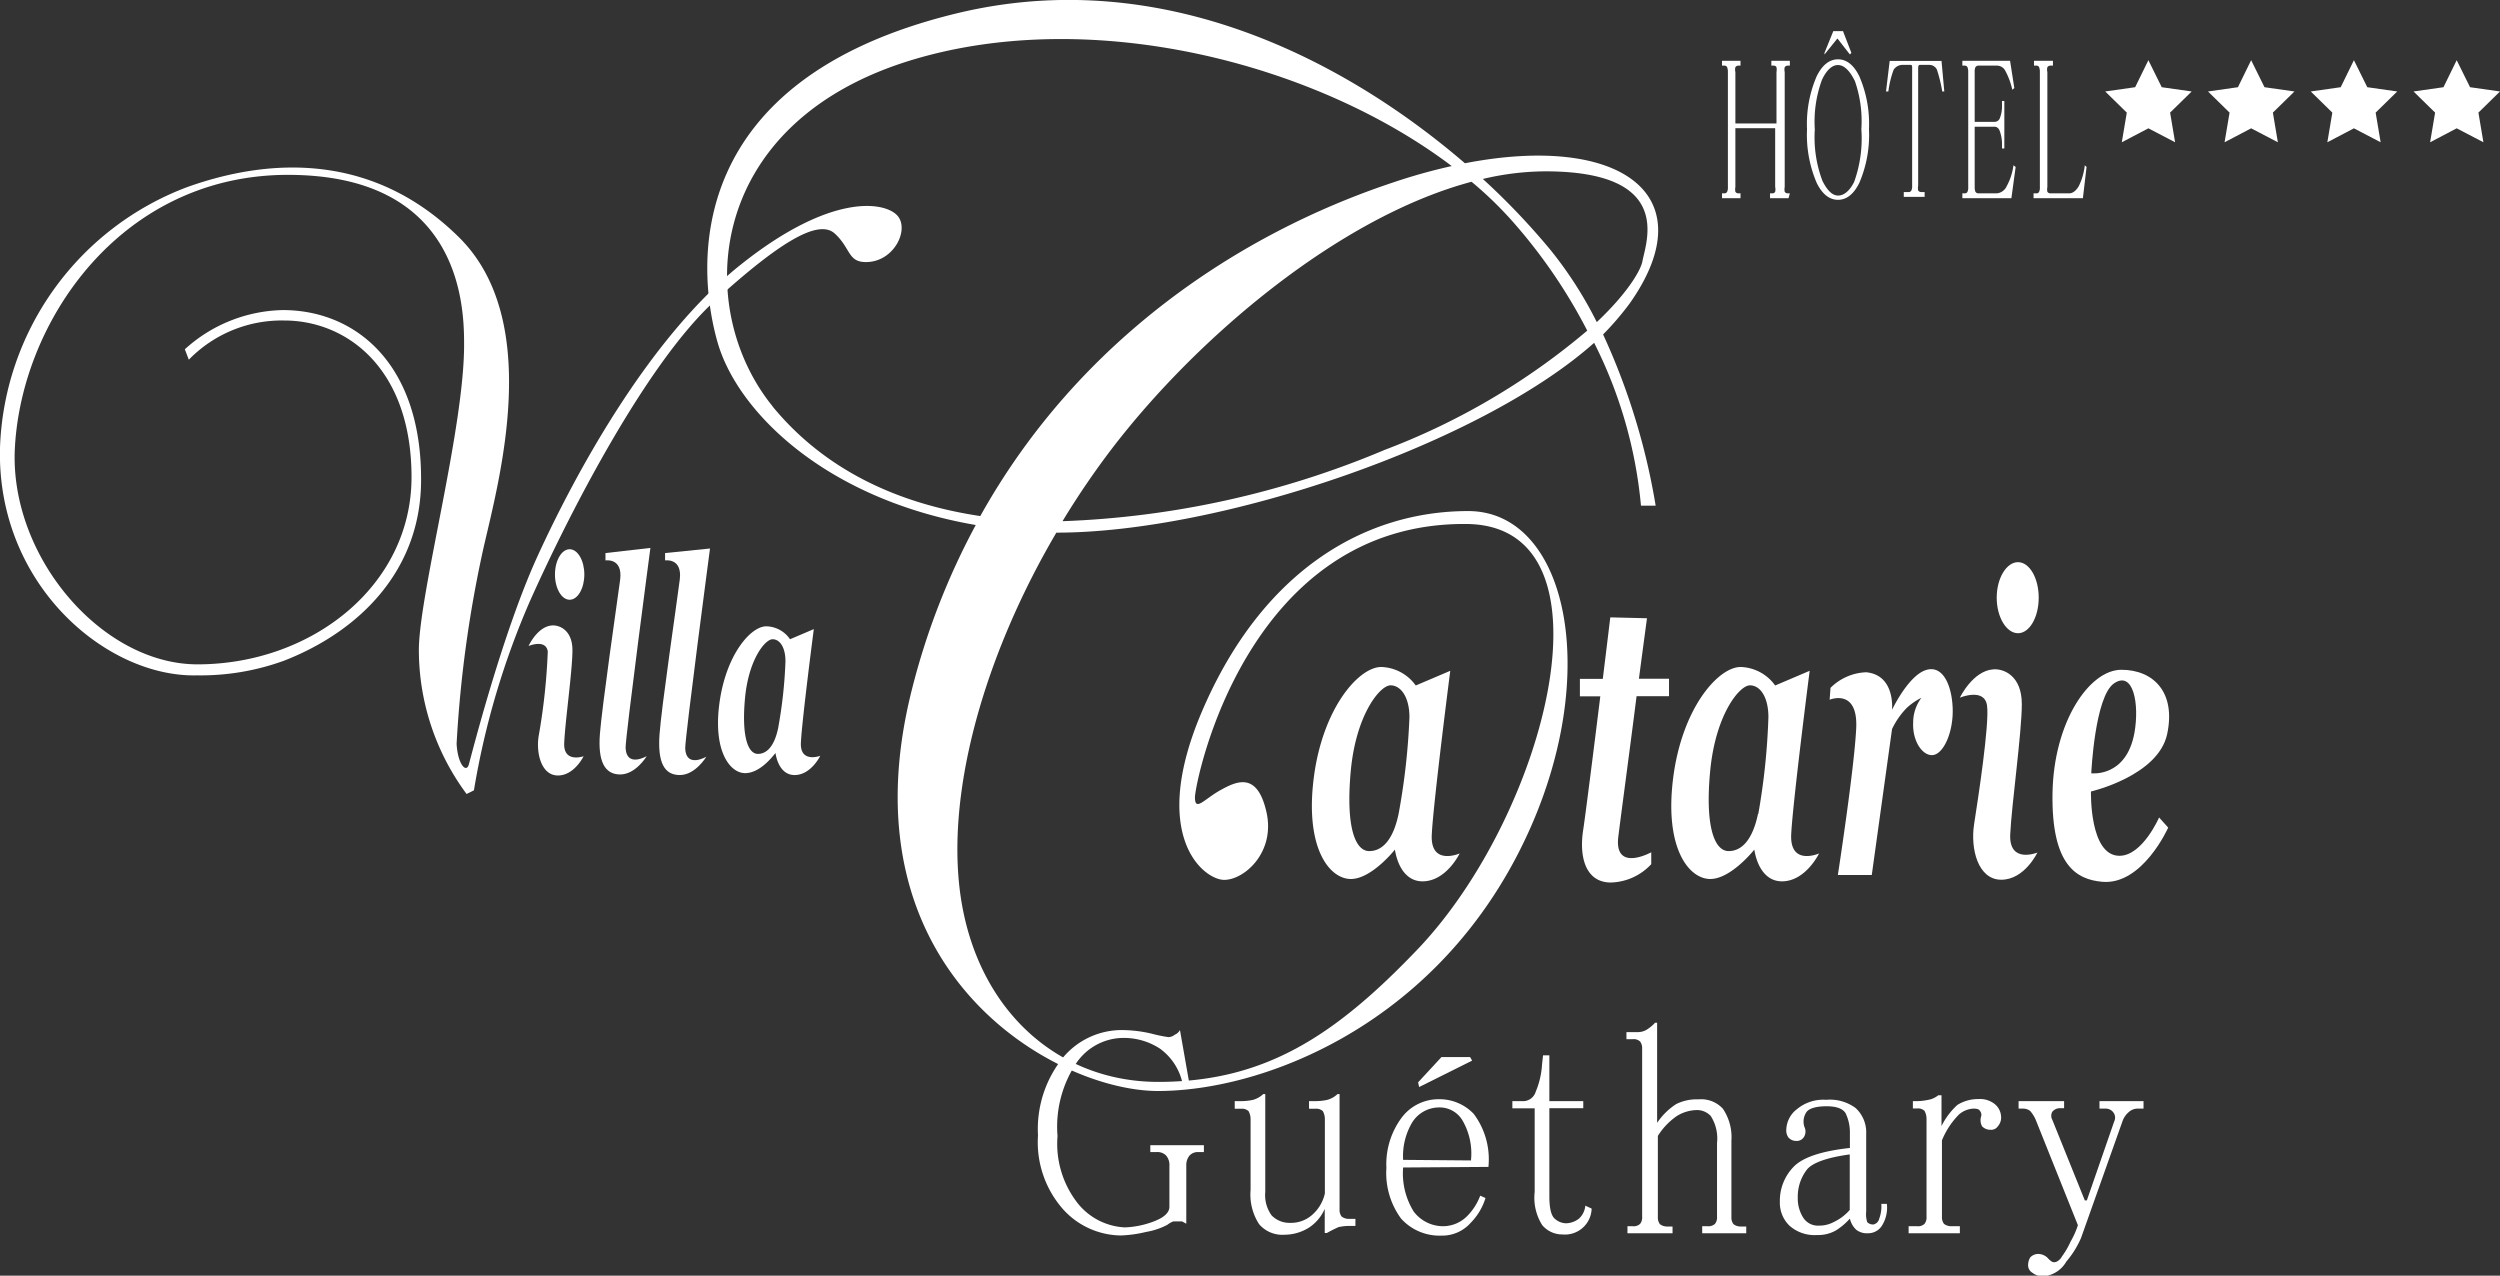 <svg xmlns="http://www.w3.org/2000/svg" viewBox="0 0 170.28 86.89"><rect x="0" y="0" width="170.28" height="86.89" fill="#333333" stroke="none"/><defs><style>.cls-1{fill:#fff;}</style></defs><g id="Calque_2" data-name="Calque 2"><g id="Calque_1-2" data-name="Calque 1"><path class="cls-1" d="M12.86,24.5a8.83,8.83,0,0,1,6.5-2.67c4.25,0,8.67,3.25,8.67,10.67S21.2,45.25,13.45,45.25C7,45.25.81,38.08,1,30.83,1.3,22.1,8.11,11.91,19.61,11.91s12,8.5,12,11.42c.06,5.65-3,16.83-3.08,20.83a16.49,16.49,0,0,0,3.25,9.92l.5-.25a54.55,54.55,0,0,1,3.83-12.92c2.91-6.5,8.08-16.33,12.58-20.42s7.08-5.58,8.17-4.58.88,1.94,2.12,1.94c1.94,0,3-2.27,2.12-3.19s-4.46-1.51-10.5,3.25C44.1,23,39,32.66,36.6,37.91s-4.5,13.58-4.67,14.17-.75,0-.83-1.42a82.31,82.31,0,0,1,1.83-13.33C34,32.66,37,21.83,31.26,16.16s-12.67-5.5-18.5-3.42A19.69,19.69,0,0,0,0,30.49C-.24,39.82,7.26,46.16,13.43,46a16.58,16.58,0,0,0,5.92-1c5.13-2,9.27-6.12,9.33-12.17.08-8-4.42-11.71-9.42-11.71a10.21,10.21,0,0,0-6.67,2.67Z"/><path class="cls-1" d="M41.24,37.67v.5s1.19-.19,1,1.31C42,41.22,41,48.17,40.86,50s.31,2.75,1.38,2.75,1.81-1.25,1.81-1.25-1.38.81-1.44-.56c0-.87,1.69-13.62,1.69-13.62Z"/><path class="cls-1" d="M45.3,37.67v.5s1.19-.19,1,1.31c-.22,1.74-1.25,8.69-1.38,10.56s.31,2.75,1.38,2.75,1.81-1.25,1.81-1.25-1.38.81-1.44-.56c0-.87,1.69-13.62,1.69-13.62Z"/><path class="cls-1" d="M38.43,50.6c.06-1.44.56-4.94.56-6.31s-.88-1.72-1.38-1.69C36.61,42.66,36,44,36,44s1.19-.5,1.31.38a42,42,0,0,1-.62,5.75c-.19,1.19.19,2.69,1.31,2.69s1.75-1.31,1.75-1.31S38.36,52,38.43,50.6Z"/><path class="cls-1" d="M38.8,40.85c.55,0,1-.77,1-1.72s-.45-1.72-1-1.72-1,.77-1,1.72S38.25,40.85,38.8,40.85Z"/><path class="cls-1" d="M136.92,56.84c.09-2,.79-6.94.79-8.88s-1.23-2.42-1.93-2.37c-1.41.09-2.29,1.93-2.29,1.93s1.67-.7,1.85.53-.62,6.42-.88,8.09.26,3.78,1.85,3.78,2.46-1.85,2.46-1.85S136.83,58.86,136.92,56.84Z"/><path class="cls-1" d="M137.45,43.13c.78,0,1.41-1.08,1.41-2.42s-.63-2.42-1.41-2.42S136,39.37,136,40.71,136.67,43.13,137.45,43.13Z"/><path class="cls-1" d="M54.55,50.6c.06-1.44.88-7.75.88-7.75l-1.62.69a2,2,0,0,0-1.62-.88c-1.06,0-2.75,1.94-3.19,5.25s.75,4.75,1.75,4.75,1.84-1.09,2.07-1.37c.13.81.54,1.5,1.3,1.5,1.12,0,1.75-1.31,1.75-1.31S54.49,52,54.55,50.6ZM53,49.6c-.25,1.19-.75,1.75-1.38,1.75s-1.12-1.06-.88-3.75,1.38-4.06,1.88-4.06.88.56.88,1.5A31.53,31.53,0,0,1,53,49.6Z"/><path class="cls-1" d="M97.52,56.88c.09-2.08,1.26-11.19,1.26-11.19l-2.35,1a3,3,0,0,0-2.35-1.26c-1.53,0-4,2.8-4.6,7.58s1.08,6.86,2.53,6.86c1.26,0,2.66-1.58,3-2,.19,1.17.79,2.16,1.88,2.16,1.62,0,2.53-1.9,2.53-1.9S97.43,59,97.52,56.88Zm-2.26-1.44c-.36,1.72-1.08,2.53-2,2.53S91.65,56.43,92,52.55s2-5.87,2.71-5.87S96,47.49,96,48.85A45.92,45.92,0,0,1,95.26,55.44Z"/><path class="cls-1" d="M122,56.88c.09-2.08,1.26-11.19,1.26-11.19l-2.35,1a3,3,0,0,0-2.35-1.26c-1.53,0-4,2.8-4.6,7.58s1.08,6.86,2.53,6.86c1.26,0,2.66-1.58,3-2,.19,1.17.79,2.16,1.88,2.16,1.62,0,2.53-1.9,2.53-1.9S121.93,59,122,56.88Zm-2.26-1.44c-.36,1.72-1.08,2.53-2,2.53s-1.62-1.54-1.26-5.42,2-5.87,2.71-5.87,1.26.81,1.26,2.17A45.92,45.92,0,0,1,119.76,55.44Z"/><path class="cls-1" d="M111.47,47.42h2.21V46.23h-2.05c.31-2.35.55-4.12.55-4.12l-2.5-.06s-.22,1.83-.51,4.19h-1.56v1.19H109c-.45,3.64-1,8-1.16,9.06-.31,1.94.19,3.62,1.88,3.62a3.89,3.89,0,0,0,2.75-1.25v-.81s-2.5,1.38-2.25-1C110.38,55.71,111,51.15,111.47,47.42Z"/><path class="cls-1" d="M124.68,46.85l-.06.81s1.94-.81,1.81,1.94-1.25,10-1.25,10h2.31l1.38-9.94a5.33,5.33,0,0,1,1-1.44,4.18,4.18,0,0,1,1-.69,2.8,2.8,0,0,0-.56,1.69c-.06,1.38.75,2.38,1.44,2.19s1.31-1.62,1.25-3.19-.69-3-1.88-2.56-2.25,2.69-2.25,2.69.24-2.36-1.75-2.56A3.62,3.62,0,0,0,124.68,46.85Z"/><path class="cls-1" d="M144.36,58.29c-2.06,0-1.94-4.38-1.94-4.38S147,52.85,147.61,50s-.94-4.38-3.12-4.38-4.62,3.56-4.69,8.44,1.63,5.84,3.38,6c2.75.25,4.5-3.69,4.5-3.69l-.62-.69S145.93,58.29,144.36,58.29ZM144,46.54c1.31-.88,1.73,1.42,1.38,3.38-.56,3.06-2.94,2.75-2.94,2.75S142.68,47.42,144,46.54Z"/><path class="cls-1" d="M111,20.67c5.24-7.42-.67-11.6-11.22-9.55C91.86,4.31,79.3-2.53,65.12.92,46.62,5.42,47.37,18,48.87,23.3,50.23,28.07,56.26,34,66.46,35.76a48.54,48.54,0,0,0-4.34,11.17c-4.88,19.25,9.75,27.38,16.75,27.38s18.25-4.25,24.38-15.88S107,34.81,100,34.81s-14,4-18.12,13.62c-3.66,8.54.12,11.5,1.5,11.5s3.5-1.88,2.88-4.62-2-2.12-3.12-1.5-1.75,1.5-1.75.5,3.5-18.75,18.5-18.62c10.5.09,5.5,19.62-3.25,28.88-5.71,6-10.5,9.12-17.75,9.12s-13-5.5-13.62-14.12c-.5-6.88,2.11-15.51,6.68-23.29,11.15,0,28.85-6,36.63-12.93a30.8,30.8,0,0,1,3.19,11.09h1a45.48,45.48,0,0,0-3.58-11.66A19.66,19.66,0,0,0,111,20.67Zm-5.75-9c8.75,0,6.88,4.75,6.62,6.12-.11.61-1,2.16-3.11,4.15a27,27,0,0,0-3.14-4.9A48.11,48.11,0,0,0,101,12.19,18.73,18.73,0,0,1,105.24,11.67Zm-52.63,16C47.2,21,48,8.29,62.23,4.05,74.4.42,89.57,4.27,98.88,11.31a38.63,38.63,0,0,0-4,1.12C84.41,15.91,73.46,23.15,66.77,35.15,61.14,34.31,56.16,32,52.61,27.67Zm41.63,3A62.19,62.19,0,0,1,72.37,35.5a56,56,0,0,1,3.37-4.95C81.52,23,91.2,14.79,100.23,12.38a25.53,25.53,0,0,1,2.88,2.8,36.27,36.27,0,0,1,5,7.34A47.1,47.1,0,0,1,94.24,30.67Z"/><path class="cls-1" d="M82,78.47H81.6a.75.75,0,0,0-.58.24,1,1,0,0,0-.22.64v4l-.29-.16h-.58a1.55,1.55,0,0,0-.43.24,4.83,4.83,0,0,1-1.44.48,8.44,8.44,0,0,1-1.73.24,5.38,5.38,0,0,1-3.9-1.76,6.89,6.89,0,0,1-1.73-5.05A7.76,7.76,0,0,1,72.43,72a5.22,5.22,0,0,1,3.9-1.84,9,9,0,0,1,2.09.24,9.78,9.78,0,0,0,1.16.24.7.7,0,0,0,.43-.16.73.73,0,0,0,.36-.32L81,73.75l-.43.16A3.94,3.94,0,0,0,79,71.42a4.49,4.49,0,0,0-2.67-.72,3.9,3.9,0,0,0-3,1.68,7.82,7.82,0,0,0-1.3,5A6.56,6.56,0,0,0,73.44,82a4.38,4.38,0,0,0,3.18,1.6,6.08,6.08,0,0,0,1.95-.4c.72-.27,1.08-.61,1.08-1V79.43a1,1,0,0,0-.22-.72.82.82,0,0,0-.65-.24h-.43V78H82v.48Z"/><path class="cls-1" d="M87.86,83.29a2.16,2.16,0,0,0,1.44-.48,2.73,2.73,0,0,0,.94-1.52V76.24a1.13,1.13,0,0,0-.14-.56.66.66,0,0,0-.51-.16h-.43V75h.43a3.84,3.84,0,0,0,.79-.08,1.64,1.64,0,0,0,.72-.4h.14v7.86a.72.72,0,0,0,.14.48.8.8,0,0,0,.51.16h.43v.48h-.43a3.53,3.53,0,0,0-.72.08c-.24.11-.51.24-.79.4h-.15V82.34a2.93,2.93,0,0,1-1.08,1.28,3.16,3.16,0,0,1-1.66.48,2.08,2.08,0,0,1-1.73-.72,3.71,3.71,0,0,1-.58-2.33V76.24a1.13,1.13,0,0,0-.14-.56.66.66,0,0,0-.51-.16H84.1V75h.43a3.84,3.84,0,0,0,.79-.08,1.64,1.64,0,0,0,.72-.4h.14v6.66a2.36,2.36,0,0,0,.43,1.6A1.68,1.68,0,0,0,87.86,83.29Z"/><path class="cls-1" d="M95.57,79.52a4.93,4.93,0,0,0,.72,3,2.51,2.51,0,0,0,2,1,2.32,2.32,0,0,0,1.59-.64,3.9,3.9,0,0,0,.94-1.44l.36.16a4.11,4.11,0,0,1-1,1.68,2.59,2.59,0,0,1-2,.88A3.52,3.52,0,0,1,95.43,83a5.24,5.24,0,0,1-1-3.45,5.32,5.32,0,0,1,1-3.37A3.14,3.14,0,0,1,98,74.87a3.22,3.22,0,0,1,2.38,1,5.16,5.16,0,0,1,1,3.61Zm4.62-.48a4.48,4.48,0,0,0-.58-2.73A1.81,1.81,0,0,0,98,75.43a2.17,2.17,0,0,0-1.8,1A4.48,4.48,0,0,0,95.57,79Zm-3.53-5-.07-.32L98.18,72h1.95l.14.24Z"/><path class="cls-1" d="M108.41,82.32a1.82,1.82,0,0,1-2,1.76,1.77,1.77,0,0,1-1.37-.64,3.49,3.49,0,0,1-.51-2.25v-5.7h-1.52V75h.65a.9.9,0,0,0,.94-.64,5.62,5.62,0,0,0,.43-1.84l.07-.64h.43V75h2.31v.48h-2.31v6c0,.8.12,1.31.36,1.52a1.17,1.17,0,0,0,.79.32,1.49,1.49,0,0,0,.87-.32,1.37,1.37,0,0,0,.43-.88Z"/><path class="cls-1" d="M110.85,84v-.48h.36a.63.63,0,0,0,.5-.16.69.69,0,0,0,.14-.48V71.42a.74.74,0,0,0-.14-.48.64.64,0,0,0-.5-.16h-.43V70.3h.79a1.18,1.18,0,0,0,.58-.16,2.67,2.67,0,0,0,.58-.48h.14v6.82a4.51,4.51,0,0,1,1.3-1.28,3.15,3.15,0,0,1,1.52-.32,2,2,0,0,1,1.66.64,3.45,3.45,0,0,1,.58,2.17V82.9a.74.74,0,0,0,.14.48.8.8,0,0,0,.51.16h.36V84h-3v-.48h.36a.66.66,0,0,0,.51-.16.69.69,0,0,0,.14-.48V77.85a2.82,2.82,0,0,0-.43-1.84,1.28,1.28,0,0,0-1-.4,2.68,2.68,0,0,0-1.3.4,4.61,4.61,0,0,0-1.3,1.36V82.9a.74.74,0,0,0,.14.48.79.79,0,0,0,.5.16h.36V84h-3Z"/><path class="cls-1" d="M128.52,82a2.32,2.32,0,0,1-.36,1.52,1.12,1.12,0,0,1-.94.48,1.18,1.18,0,0,1-.79-.24A1.48,1.48,0,0,1,126,83a4.39,4.39,0,0,1-.94.8,2.43,2.43,0,0,1-1.3.32,2.57,2.57,0,0,1-1.88-.64,2.17,2.17,0,0,1-.65-1.6,3.32,3.32,0,0,1,.94-2.41c.62-.64,1.9-1.07,3.83-1.28v-1a3,3,0,0,0-.29-1.36c-.19-.32-.63-.48-1.3-.48s-1.18.13-1.37.4a1.15,1.15,0,0,0-.14,1,.72.72,0,0,1,0,.64.58.58,0,0,1-.58.32.68.68,0,0,1-.51-.24.82.82,0,0,1-.14-.56,1.82,1.82,0,0,1,.72-1.36,2.81,2.81,0,0,1,2-.64,2.93,2.93,0,0,1,2,.56,2.25,2.25,0,0,1,.72,1.76v5.29a1.74,1.74,0,0,0,.07.72.54.54,0,0,0,.43.16A.52.52,0,0,0,128,83a2.37,2.37,0,0,0,.14-1Zm-2.53.4V78.63c-1.54.21-2.5.56-2.89,1a3,3,0,0,0-.65,1.93,2.44,2.44,0,0,0,.36,1.36,1.19,1.19,0,0,0,1.08.56,2.07,2.07,0,0,0,1-.24A3.29,3.29,0,0,0,126,82.4Z"/><path class="cls-1" d="M136.3,76.07a.89.89,0,0,1-.22.64.54.54,0,0,1-.5.24.75.75,0,0,1-.58-.24.88.88,0,0,1-.07-.64.4.4,0,0,0-.07-.4c-.05-.11-.19-.16-.43-.16a1.61,1.61,0,0,0-1,.4,5.44,5.44,0,0,0-1.16,1.76v5.21a.74.74,0,0,0,.14.48.79.79,0,0,0,.5.16h.58V84H130v-.48h.58a.63.63,0,0,0,.5-.16.69.69,0,0,0,.14-.48V76.22a1.13,1.13,0,0,0-.14-.56.64.64,0,0,0-.5-.16h-.29V75h.22a3.84,3.84,0,0,0,.79-.08,1.49,1.49,0,0,0,.72-.32h.22V76.7a4.82,4.82,0,0,1,1.08-1.44,2.65,2.65,0,0,1,1.44-.4,1.6,1.6,0,0,1,1.08.32A1.18,1.18,0,0,1,136.3,76.07Z"/><path class="cls-1" d="M146,75.51h-.43a.91.91,0,0,0-.58.24,1.45,1.45,0,0,0-.43.64l-2.82,7.94a6.4,6.4,0,0,1-1,1.6,2,2,0,0,1-1.52,1,1.18,1.18,0,0,1-.79-.24.59.59,0,0,1-.29-.56,1,1,0,0,1,.14-.48.74.74,0,0,1,.58-.24.93.93,0,0,1,.58.24c.19.21.34.32.43.32a.42.42,0,0,0,.29-.08.84.84,0,0,0,.29-.32,5.45,5.45,0,0,0,.58-1,5.54,5.54,0,0,0,.5-1.12l-2.89-7.22a2.44,2.44,0,0,0-.36-.56.79.79,0,0,0-.5-.16h-.29V75h3.1v.48h-.29a.68.68,0,0,0-.51.24.56.56,0,0,0,0,.56L142,81.76h.14L144,76.39a.59.59,0,0,0-.07-.64.65.65,0,0,0-.51-.24H143V75h3v.48Z"/><path class="cls-1" d="M121.82,13.5h-1.26v-.33h.16a.2.2,0,0,0,.19-.11.71.71,0,0,0,0-.33v-4h-2.71v4a.87.87,0,0,0,0,.33.24.24,0,0,0,.19.11h.16v.33h-1.26v-.33h.16a.2.2,0,0,0,.19-.11.71.71,0,0,0,.05-.33V4.91a.91.91,0,0,0-.05-.33.2.2,0,0,0-.19-.11h-.16V4.14h1.26v.33h-.16a.24.24,0,0,0-.19.11.71.71,0,0,0,0,.33v3.5H121V4.91a.91.91,0,0,0,0-.33.2.2,0,0,0-.19-.11h-.16V4.14h1.26v.33h-.16a.24.24,0,0,0-.19.11.71.71,0,0,0,0,.33v7.82a.87.87,0,0,0,0,.33.24.24,0,0,0,.19.11h.16Z"/><path class="cls-1" d="M127.3,8.8a8.26,8.26,0,0,1-.66,3.66c-.38.77-.87,1.15-1.45,1.15s-1.07-.38-1.45-1.15a8.32,8.32,0,0,1-.66-3.66,8.17,8.17,0,0,1,.66-3.61c.38-.77.87-1.15,1.45-1.15s1.07.38,1.45,1.15A8.17,8.17,0,0,1,127.3,8.8Zm-.52,0a8.3,8.3,0,0,0-.44-3.28c-.36-.73-.75-1.09-1.15-1.09s-.77.33-1.09,1a8.26,8.26,0,0,0-.49,3.39,8.38,8.38,0,0,0,.52,3.5c.33.66.68,1,1.07,1s.78-.31,1.09-.93A8.77,8.77,0,0,0,126.78,8.8ZM126,3.71l-.85-1.09-.88,1.09,0-.11.6-1.48h.66l.57,1.48Z"/><path class="cls-1" d="M132.43,6.23l-.14,0a10,10,0,0,0-.36-1.48.57.57,0,0,0-.49-.33h-.68c-.07,0-.11.07-.11.22v8a.87.87,0,0,0,0,.33.24.24,0,0,0,.19.11h.25v.33h-1.42v-.33H130a.2.2,0,0,0,.19-.11.71.71,0,0,0,.05-.33v-8c0-.15,0-.22-.11-.22h-.6a.73.73,0,0,0-.55.33,6.57,6.57,0,0,0-.36,1.48l-.16,0,.25-2.08h3.53Z"/><path class="cls-1" d="M137.29,11.37,137,13.5h-3.34v-.33h.16a.19.19,0,0,0,.19-.11.71.71,0,0,0,.05-.33V4.91a.91.91,0,0,0-.05-.33.2.2,0,0,0-.19-.11h-.16V4.14h3.25L137.2,6l-.14.11a4.92,4.92,0,0,0-.46-1.26.65.65,0,0,0-.55-.38h-1.31a.24.24,0,0,0-.19.11.71.71,0,0,0-.05.33V8.3h1.34a.38.38,0,0,0,.38-.27,2.16,2.16,0,0,0,.14-.82V6.88h.16v3.23h-.16V9.89a2.6,2.6,0,0,0-.14-.93c-.07-.22-.2-.33-.38-.33H134.5v4.1a.87.87,0,0,0,.05.33.24.24,0,0,0,.19.11H136a.82.82,0,0,0,.68-.49,4,4,0,0,0,.46-1.42Z"/><path class="cls-1" d="M142.12,11.37l-.25,2.13h-3.36v-.33h.19a.19.19,0,0,0,.19-.11.71.71,0,0,0,.05-.33V4.91a.91.91,0,0,0-.05-.33.2.2,0,0,0-.19-.11h-.16V4.14h1.29v.33h-.19a.24.24,0,0,0-.19.11.71.71,0,0,0,0,.33v7.82a.87.87,0,0,0,0,.33.24.24,0,0,0,.19.11h1.29c.24,0,.46-.16.66-.49a4.32,4.32,0,0,0,.41-1.42Z"/><polygon class="cls-1" points="146.33 4.1 147.24 5.94 149.28 6.23 147.81 7.67 148.15 9.69 146.33 8.74 144.52 9.69 144.86 7.67 143.39 6.23 145.43 5.94 146.33 4.1"/><polygon class="cls-1" points="153.33 4.1 154.24 5.94 156.28 6.23 154.81 7.67 155.15 9.69 153.33 8.74 151.52 9.69 151.86 7.67 150.39 6.23 152.43 5.94 153.33 4.1"/><polygon class="cls-1" points="160.33 4.1 161.24 5.94 163.28 6.23 161.81 7.67 162.15 9.69 160.33 8.74 158.52 9.69 158.86 7.67 157.39 6.23 159.43 5.94 160.33 4.1"/><polygon class="cls-1" points="167.33 4.1 168.24 5.94 170.28 6.23 168.81 7.67 169.15 9.69 167.33 8.74 165.52 9.69 165.86 7.67 164.39 6.23 166.43 5.94 167.33 4.1"/></g></g></svg>